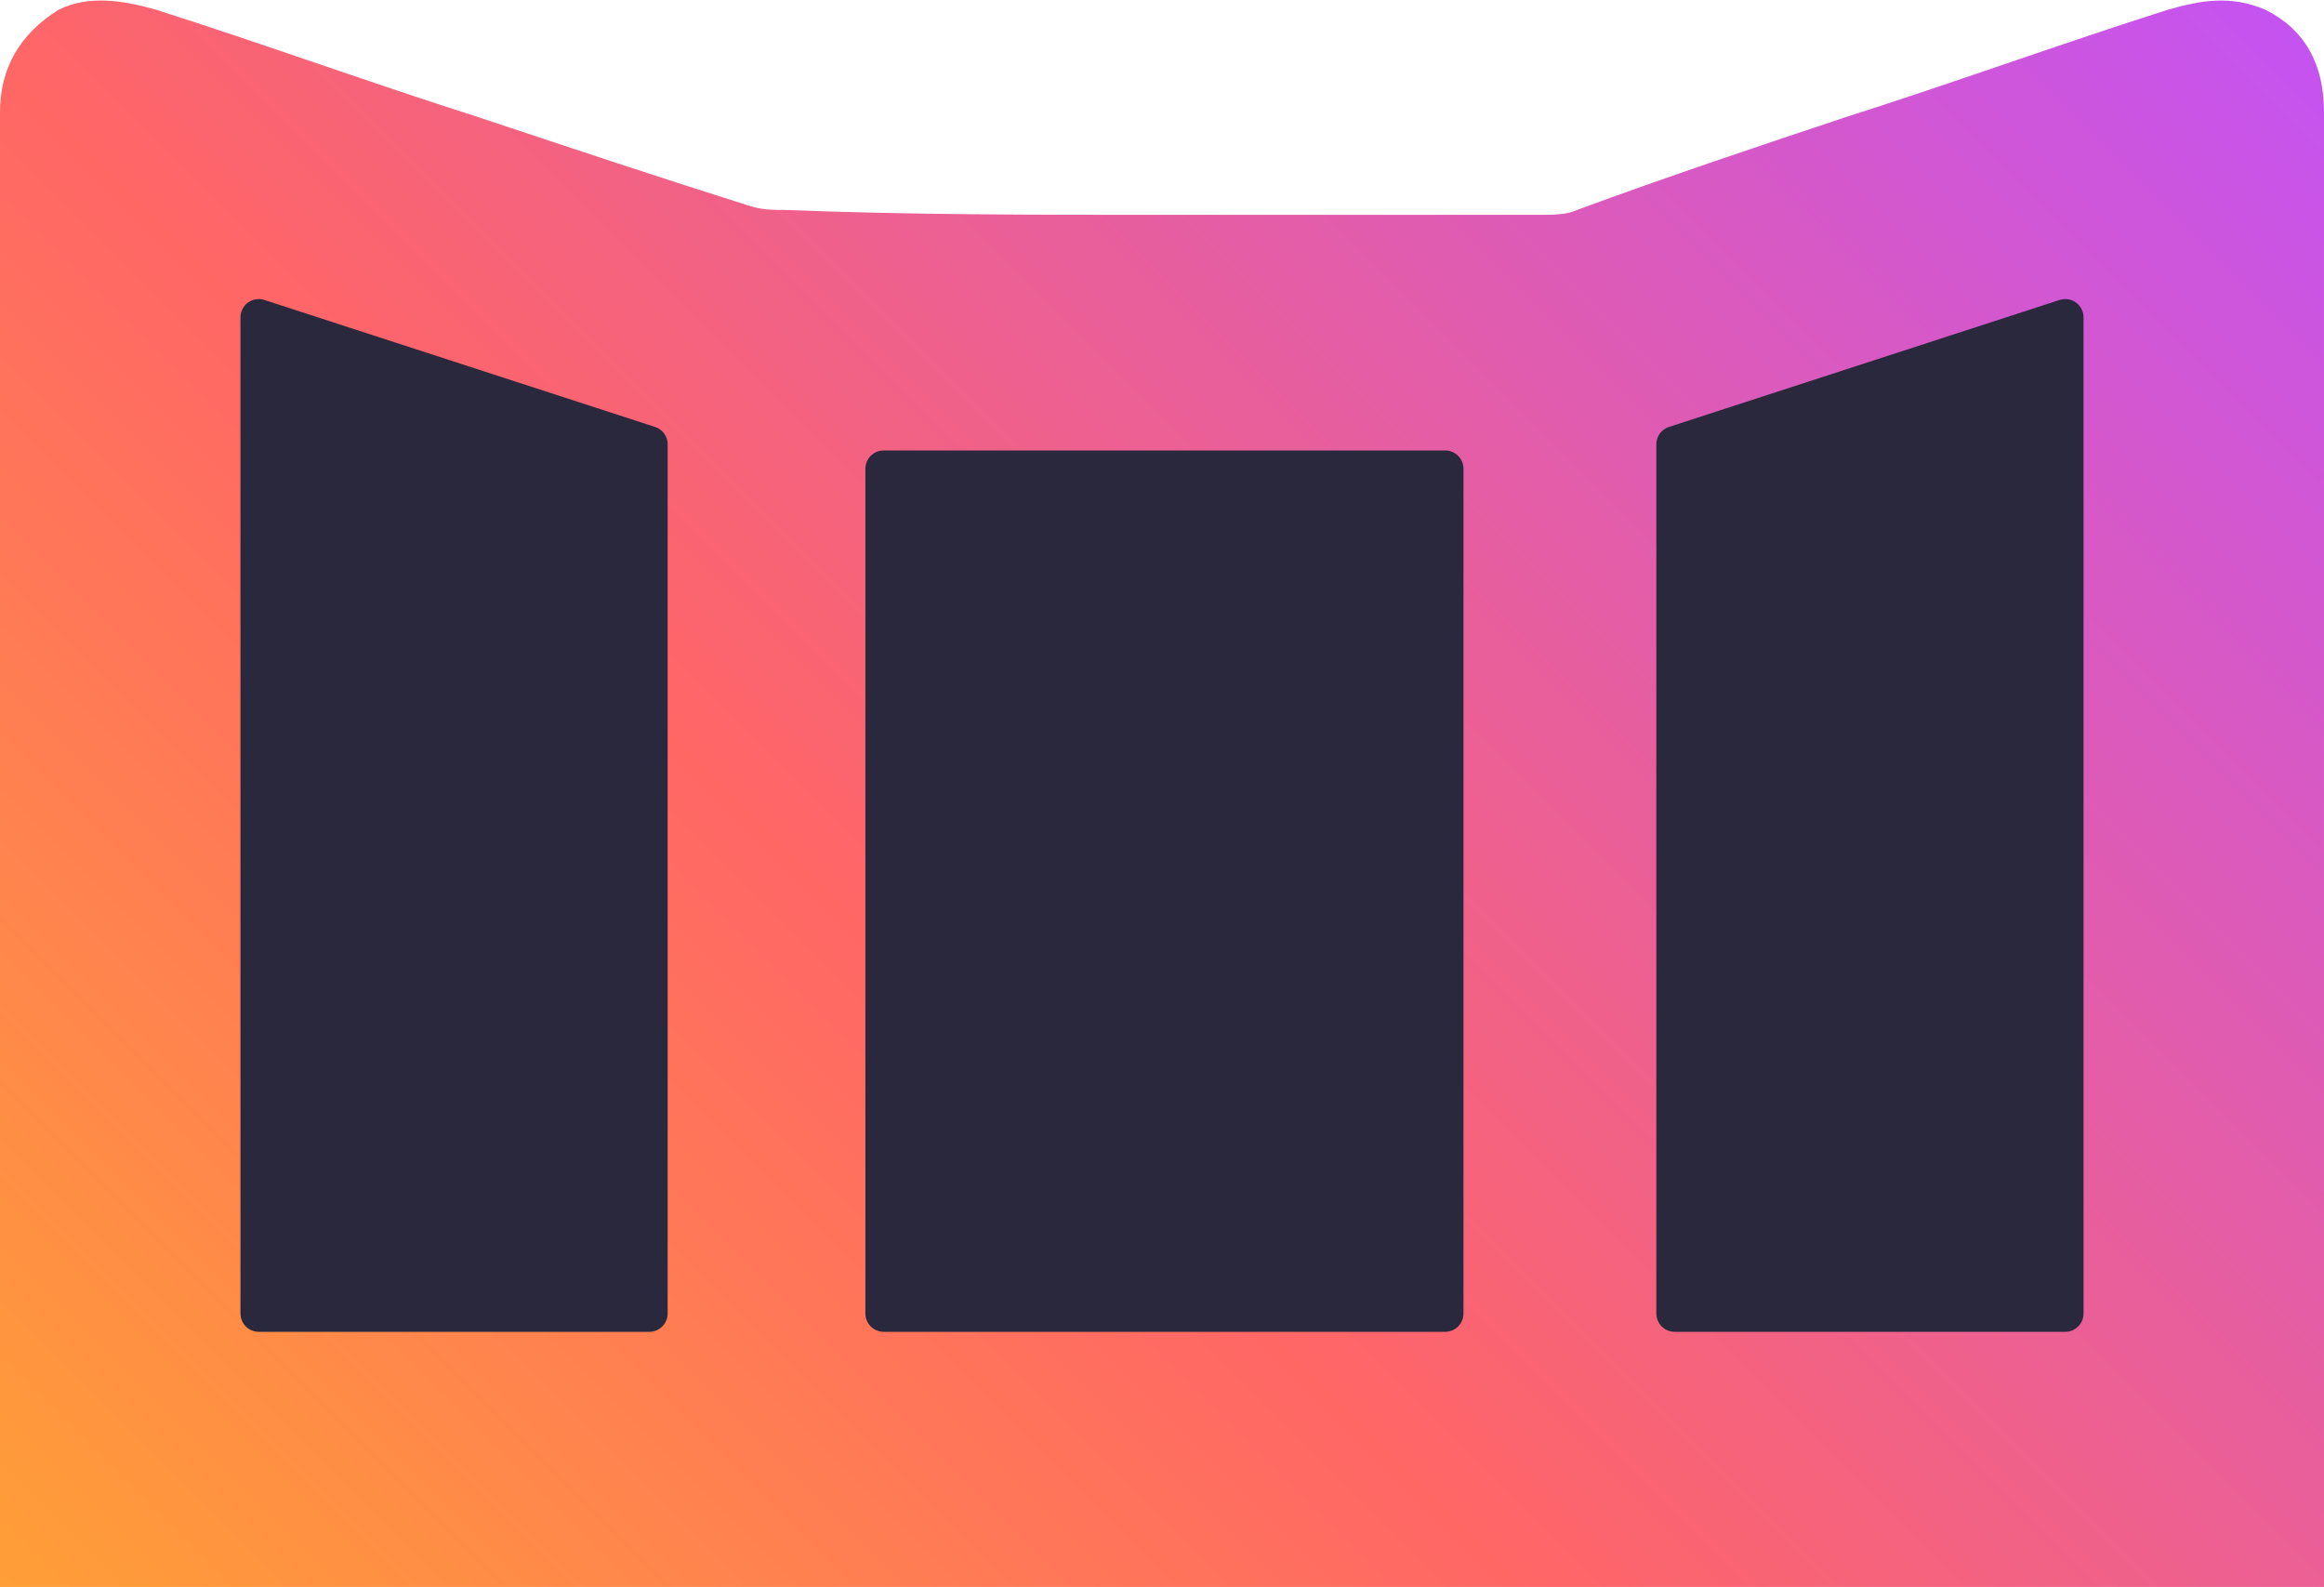 <?xml version="1.0" encoding="utf-8"?>
<!-- Generator: Adobe Illustrator 28.0.0, SVG Export Plug-In . SVG Version: 6.00 Build 0)  -->
<svg version="1.1" xmlns="http://www.w3.org/2000/svg" xmlns:xlink="http://www.w3.org/1999/xlink" x="0px" y="0px"
	 viewBox="0 0 47.6 32.5" style="enable-background:new 0 0 47.6 32.5;" xml:space="preserve">
<style type="text/css">
	.st0{fill:#690569;}
	.st1{fill:url(#SVGID_1_);}
	.st2{fill:#FFFFFF;}
	.st3{fill:#FAF9FC;}
	.st4{opacity:0.9;fill:url(#SVGID_00000049197224733013329950000016058684557415674781_);}
	.st5{fill:url(#SVGID_00000067920123287572649500000001849889748828824716_);}
	.st6{fill:url(#SVGID_00000008829391598370358780000017460269577285894836_);}
	.st7{fill:url(#SVGID_00000146493058640930518090000008427321007983693482_);}
	.st8{fill:url(#SVGID_00000022521148126139646620000013942336819212621237_);}
	.st9{opacity:0.92;}
	.st10{clip-path:url(#SVGID_00000180341110010827316450000002873064280519314600_);}
	.st11{clip-path:url(#SVGID_00000009558667379712513250000007971070638249090969_);}
	.st12{fill:#312F46;}
	.st13{fill:#2A283C;}
	.st14{fill:url(#SVGID_00000067201302926854769060000008893842155352998317_);}
	.st15{fill:url(#SVGID_00000096748177103155600250000012400905655146805398_);}
	.st16{fill:url(#SVGID_00000181806767408031241560000017251848274116643738_);}
	.st17{fill:url(#SVGID_00000080207941317893614630000008509982855318213053_);}
	.st18{fill-rule:evenodd;clip-rule:evenodd;fill:#FFFFFF;}
	.st19{fill:url(#SVGID_00000044876183358422501720000013680785436062852004_);}
	
		.st20{fill:none;stroke:url(#SVGID_00000043445738944029714490000008966420910581988752_);stroke-linecap:round;stroke-linejoin:round;stroke-miterlimit:10;}
	.st21{fill:url(#SVGID_00000078032086382426014590000009526447904208685710_);}
	.st22{fill:url(#SVGID_00000109742658302376909140000017189092577007549862_);}
	
		.st23{fill:none;stroke:url(#SVGID_00000066494023853487225970000011677954563418616960_);stroke-linecap:round;stroke-linejoin:round;stroke-miterlimit:10;}
	.st24{fill:url(#SVGID_00000132067078983931054490000016761145787285643662_);}
	
		.st25{fill:none;stroke:url(#SVGID_00000114755158374339728150000000465763359571684516_);stroke-linecap:round;stroke-linejoin:round;stroke-miterlimit:10;}
	
		.st26{fill:none;stroke:url(#SVGID_00000008828004736857685250000005627974379478191023_);stroke-linecap:round;stroke-linejoin:round;stroke-miterlimit:10;}
	
		.st27{fill:none;stroke:url(#SVGID_00000103255520304619689580000005196336832611902389_);stroke-linecap:round;stroke-linejoin:round;stroke-miterlimit:10;}
	
		.st28{fill:none;stroke:url(#SVGID_00000176765826619265478280000011672531980299316890_);stroke-linecap:round;stroke-linejoin:round;stroke-miterlimit:10;}
	
		.st29{fill:none;stroke:url(#SVGID_00000080894643624190282440000004103780058806547126_);stroke-linecap:round;stroke-linejoin:round;stroke-miterlimit:10;}
	.st30{fill:url(#SVGID_00000120550567328527595950000002425176538292297626_);}
	.st31{fill:#FFFFFF;stroke:#FFFFFF;stroke-width:0.35;stroke-linecap:round;stroke-linejoin:round;stroke-miterlimit:10;}
	
		.st32{fill:none;stroke:url(#SVGID_00000011712581584577457510000009901168274806423476_);stroke-linecap:round;stroke-linejoin:round;stroke-miterlimit:10;}
	
		.st33{fill:none;stroke:url(#SVGID_00000151502717862147324850000014268601234834929546_);stroke-linecap:round;stroke-linejoin:round;stroke-miterlimit:10;}
	.st34{fill:url(#SVGID_00000054225591189829801840000005982723381031058103_);}
	
		.st35{fill:none;stroke:url(#SVGID_00000149372975042038466760000006983124800339067314_);stroke-linecap:round;stroke-linejoin:round;stroke-miterlimit:10;}
	
		.st36{fill:none;stroke:url(#SVGID_00000145018082907897682210000008850349278825792136_);stroke-linecap:round;stroke-linejoin:round;stroke-miterlimit:10;}
	.st37{fill:url(#SVGID_00000072260976865143561870000010736379109614914202_);}
	.st38{fill:url(#SVGID_00000142143622144531212780000001327189291461161644_);}
	
		.st39{fill:none;stroke:url(#SVGID_00000021091944686206864380000005481396033455465358_);stroke-linecap:round;stroke-linejoin:round;stroke-miterlimit:10;}
	
		.st40{fill:none;stroke:url(#SVGID_00000002352846055715142120000009995611528199116732_);stroke-linecap:round;stroke-linejoin:round;stroke-miterlimit:10;}
	.st41{fill:url(#SVGID_00000067915942899510563230000018364173278877774268_);}
	
		.st42{fill:none;stroke:url(#SVGID_00000073679336276590931420000018398045844610940829_);stroke-linecap:round;stroke-linejoin:round;stroke-miterlimit:10;}
	
		.st43{fill:none;stroke:url(#SVGID_00000089554303841706668940000010063096443363474603_);stroke-linecap:round;stroke-linejoin:round;stroke-miterlimit:10;}
	.st44{fill:url(#SVGID_00000008149397232218876240000000584858218361332399_);}
	.st45{fill:url(#SVGID_00000095297094293692912130000010650433007763045823_);}
	
		.st46{fill:none;stroke:url(#SVGID_00000020383653606012399100000007389214599857701293_);stroke-linecap:round;stroke-linejoin:round;stroke-miterlimit:10;}
	.st47{fill:url(#SVGID_00000108288271047837606590000008591433544546598538_);}
	
		.st48{fill:none;stroke:url(#SVGID_00000044154736749494203360000000644092668739273894_);stroke-linecap:round;stroke-linejoin:round;stroke-miterlimit:10;}
	.st49{fill:url(#SVGID_00000096757891829545203240000013297943551600661123_);}
	
		.st50{fill:#FAF9FC;stroke:url(#SVGID_00000143606774813827037170000013130981629543423361_);stroke-linecap:round;stroke-linejoin:round;stroke-miterlimit:10;}
	.st51{fill:url(#SVGID_00000116957303749761969180000018425058005485901491_);}
	.st52{fill:url(#SVGID_00000056414323517422004680000005905087921521770880_);}
	.st53{fill:url(#SVGID_00000065789674395315327800000013599196229158512277_);}
	
		.st54{fill:none;stroke:url(#SVGID_00000044871834093523448760000006712290448098796966_);stroke-linecap:round;stroke-linejoin:round;stroke-miterlimit:10;}
	
		.st55{fill:none;stroke:url(#SVGID_00000142891053484448465450000017936477975561205657_);stroke-linecap:round;stroke-linejoin:round;stroke-miterlimit:10;}
	
		.st56{fill:#FAF9FC;stroke:url(#SVGID_00000008863790353138782390000008563819773031455161_);stroke-linecap:round;stroke-linejoin:round;stroke-miterlimit:10;}
	
		.st57{fill:url(#SVGID_00000094618909205916923250000009707341138945059742_);stroke:url(#SVGID_00000044866548066691304230000003548089616866971323_);stroke-miterlimit:10;}
	.st58{fill:url(#SVGID_00000160906221291291371390000006438764400581822894_);}
	
		.st59{fill:none;stroke:url(#SVGID_00000146490120259834382220000005377196133179051672_);stroke-linecap:round;stroke-linejoin:round;stroke-miterlimit:10;}
	
		.st60{fill:none;stroke:url(#SVGID_00000103962354788020608310000009111655845073855375_);stroke-linecap:round;stroke-linejoin:round;stroke-miterlimit:10;}
	.st61{fill:url(#SVGID_00000128476469930200164190000017374798237735065506_);}
	.st62{fill:#FAF9FC;stroke:#FAF9FC;stroke-width:0.75;stroke-linecap:round;stroke-linejoin:round;stroke-miterlimit:10;}
	.st63{fill:url(#SVGID_00000170241311207504285200000016105286356012799383_);}
	.st64{fill:#FFFFFF;stroke:#FFFFFF;stroke-width:0.75;stroke-linecap:round;stroke-linejoin:round;stroke-miterlimit:10;}
	
		.st65{fill:none;stroke:url(#SVGID_00000023264712809423749120000008175816012651088000_);stroke-linecap:round;stroke-linejoin:round;stroke-miterlimit:10;}
	
		.st66{fill:none;stroke:url(#SVGID_00000097480195798275121130000009766408586403366333_);stroke-linecap:round;stroke-linejoin:round;stroke-miterlimit:10;}
	
		.st67{fill:none;stroke:url(#SVGID_00000173145004607391482560000010792726663359581574_);stroke-linecap:round;stroke-linejoin:round;stroke-miterlimit:10;}
	.st68{fill:url(#SVGID_00000119119885164374536010000006198390908070283170_);}
	.st69{fill:none;stroke:#FFFFFF;stroke-width:0.75;stroke-linecap:round;stroke-linejoin:round;stroke-miterlimit:10;}
	
		.st70{fill:none;stroke:url(#SVGID_00000075871521694769163290000003650748942530449826_);stroke-linecap:round;stroke-linejoin:round;stroke-miterlimit:10;}
	
		.st71{fill:none;stroke:url(#SVGID_00000031916212425498787340000000556584146050773946_);stroke-linecap:round;stroke-linejoin:round;stroke-miterlimit:10;}
	
		.st72{fill:none;stroke:url(#SVGID_00000026842577157959898420000007469741492707463306_);stroke-linecap:round;stroke-linejoin:round;stroke-miterlimit:10;}
	.st73{fill:url(#SVGID_00000049940835296710496940000004055419201334556050_);}
	
		.st74{fill:none;stroke:url(#SVGID_00000169535837979099070260000014295531335716146078_);stroke-linecap:round;stroke-linejoin:round;stroke-miterlimit:10;}
	.st75{fill:url(#SVGID_00000054226483067694515950000018062898558622334870_);}
	
		.st76{fill:none;stroke:url(#SVGID_00000172434431532255470340000011927722478262393767_);stroke-linecap:round;stroke-linejoin:round;stroke-miterlimit:10;}
	
		.st77{fill:none;stroke:url(#SVGID_00000103240680592380785930000008551851332407005878_);stroke-linecap:round;stroke-linejoin:round;stroke-miterlimit:10;}
	
		.st78{fill:none;stroke:url(#SVGID_00000160170736307566218800000004447863074945122227_);stroke-linecap:round;stroke-linejoin:round;stroke-miterlimit:10;}
	.st79{fill:url(#SVGID_00000010996292278058162880000004909417322144141736_);}
	.st80{fill:url(#SVGID_00000141418606790357719470000008842961655570027707_);}
	
		.st81{fill:none;stroke:url(#SVGID_00000054963002429186785070000009085040540353063059_);stroke-linecap:round;stroke-linejoin:round;stroke-miterlimit:10;}
	
		.st82{fill:none;stroke:url(#SVGID_00000029042015820123796810000012706866267144713651_);stroke-linecap:round;stroke-linejoin:round;stroke-miterlimit:10;}
	.st83{fill:url(#SVGID_00000041272698957887503120000010583317884681068976_);}
	.st84{fill:url(#SVGID_00000021119999709787500670000009887177088892474020_);}
	.st85{fill:url(#SVGID_00000137827437629598307760000008176270583551845798_);}
	
		.st86{fill:none;stroke:url(#SVGID_00000036940980895469331900000008504846595015655358_);stroke-linecap:round;stroke-linejoin:round;stroke-miterlimit:10;}
	.st87{fill:url(#SVGID_00000105403392331614530570000007535231452673947028_);}
	
		.st88{fill:none;stroke:url(#SVGID_00000170963912173451080110000008535756302524393906_);stroke-linecap:round;stroke-linejoin:round;stroke-miterlimit:10;}
	.st89{fill:url(#SVGID_00000042715503418593567140000004790427808251513218_);}
	.st90{fill:url(#SVGID_00000056428373170442733610000000626805228431958945_);}
	.st91{fill:url(#SVGID_00000120522740580385576030000008170140408230008712_);}
	
		.st92{fill:none;stroke:url(#SVGID_00000068650192148367117880000010422406241991087789_);stroke-linecap:round;stroke-linejoin:round;stroke-miterlimit:10;}
	
		.st93{fill:none;stroke:url(#SVGID_00000054243615215915273020000002447045606995999886_);stroke-linecap:round;stroke-linejoin:round;stroke-miterlimit:10;}
	
		.st94{fill:#2A283C;stroke:url(#SVGID_00000129913675301619430380000009158768063170446988_);stroke-linecap:round;stroke-linejoin:round;stroke-miterlimit:10;}
	
		.st95{fill:url(#SVGID_00000083786104375443499450000002974213087250014137_);stroke:url(#SVGID_00000167391924884238259800000008723470254974744201_);stroke-miterlimit:10;}
	.st96{fill:url(#SVGID_00000111875365044935070850000000360376217068507044_);}
	
		.st97{fill:none;stroke:url(#SVGID_00000071550541159177934200000012594323734278868139_);stroke-linecap:round;stroke-linejoin:round;stroke-miterlimit:10;}
	
		.st98{fill:none;stroke:url(#SVGID_00000153671181844097379250000017995897965168772510_);stroke-linecap:round;stroke-linejoin:round;stroke-miterlimit:10;}
	.st99{fill:url(#SVGID_00000162313703424683255880000014268047888578202024_);}
	.st100{fill:#2A283C;stroke:#2A283C;stroke-width:0.75;stroke-linecap:round;stroke-linejoin:round;stroke-miterlimit:10;}
	.st101{fill:url(#SVGID_00000106126524257759115400000012655074153717862019_);}
	
		.st102{fill:none;stroke:url(#SVGID_00000132052847113550194400000007735529908428551064_);stroke-linecap:round;stroke-linejoin:round;stroke-miterlimit:10;}
	.st103{fill:url(#SVGID_00000142159630497448872610000009410990210514429582_);}
	.st104{fill:none;stroke:#2A283C;stroke-width:0.75;stroke-linecap:round;stroke-linejoin:round;stroke-miterlimit:10;}
	
		.st105{fill:none;stroke:url(#SVGID_00000084495652182662004370000001359725126588760202_);stroke-linecap:round;stroke-linejoin:round;stroke-miterlimit:10;}
	.st106{fill:url(#SVGID_00000053543876973347064530000010868776613630893733_);}
	.st107{fill:url(#SVGID_00000096758735350385102470000010736039665625148039_);}
	
		.st108{fill:none;stroke:url(#SVGID_00000054230317532378197100000003014327099747545735_);stroke-linecap:round;stroke-linejoin:round;stroke-miterlimit:10;}
	.st109{opacity:0.8;fill-rule:evenodd;clip-rule:evenodd;fill:#FFFFFF;}
	.st110{opacity:0.8;fill-rule:evenodd;clip-rule:evenodd;}
	.st111{opacity:0.78;fill-rule:evenodd;clip-rule:evenodd;fill:#FFFFFF;}
	
		.st112{fill:none;stroke:url(#SVGID_00000144308543750150437670000004765627227049691037_);stroke-linecap:round;stroke-linejoin:round;}
	.st113{fill:url(#SVGID_00000173881957765154619630000004046581116042108325_);}
	.st114{fill:none;stroke:#FFFFFF;stroke-linecap:round;stroke-linejoin:round;stroke-miterlimit:10;}
	.st115{fill:url(#SVGID_00000031184388335842247760000001009658266107466131_);}
	
		.st116{fill:none;stroke:url(#SVGID_00000016062378309092919900000009481009596731048595_);stroke-linecap:round;stroke-linejoin:round;stroke-miterlimit:10;}
	
		.st117{fill:none;stroke:url(#SVGID_00000101786289082874761950000008106919262149980073_);stroke-linecap:round;stroke-linejoin:round;stroke-miterlimit:10;}
	.st118{fill:url(#SVGID_00000067951009427201508090000005317776092027958409_);}
	.st119{fill:url(#SVGID_00000139273334932706664720000016020502845810080153_);}
	
		.st120{fill:none;stroke:url(#SVGID_00000179631438613555046840000015303702860573595008_);stroke-linecap:round;stroke-linejoin:round;stroke-miterlimit:10;}
	.st121{fill:url(#SVGID_00000083790861825918968610000014660051434779914372_);}
	
		.st122{fill:none;stroke:url(#SVGID_00000134251181282383288550000003980124690209718964_);stroke-linecap:round;stroke-linejoin:round;stroke-miterlimit:10;}
	.st123{fill:url(#SVGID_00000087414107096725438010000010694736273835040157_);}
	
		.st124{fill:none;stroke:url(#SVGID_00000143603036959261698470000004215572448913971094_);stroke-linecap:round;stroke-linejoin:round;stroke-miterlimit:10;}
	.st125{fill:url(#SVGID_00000173860358531222902090000007786950383978197669_);}
	
		.st126{fill:none;stroke:url(#SVGID_00000158026877927359342450000001101849163611185586_);stroke-linecap:round;stroke-linejoin:round;}
	.st127{fill:url(#SVGID_00000011019604660780846690000008345057535628063152_);}
	.st128{fill:url(#SVGID_00000130644941493009759530000013041176574575449014_);}
	.st129{fill:url(#SVGID_00000148660710469603685380000015398898144545093789_);}
	.st130{fill:url(#SVGID_00000018956518999016381320000016006916580672382107_);}
	.st131{fill:url(#SVGID_00000087386709217461655980000006797892035784686999_);}
	.st132{fill:url(#SVGID_00000013170241821054084900000017591623587391342756_);}
	.st133{fill:url(#SVGID_00000057147317769362400370000009716998252059152017_);}
	.st134{fill:url(#SVGID_00000008150058504753040690000006443254001225469084_);}
	.st135{fill:#3399CC;}
	.st136{fill:url(#SVGID_00000088827601403114713660000008568281001819768194_);}
	.st137{fill:url(#SVGID_00000055701464152490701680000017911218479217984155_);}
	.st138{fill:url(#SVGID_00000131326666552044970510000010815550476801049008_);}
	.st139{fill:url(#SVGID_00000069364887073167681520000010104402960762330017_);}
	.st140{fill:url(#SVGID_00000042714326654873438240000012113699436028300416_);}
	.st141{fill:url(#SVGID_00000137830960905612733620000004011818672100169878_);}
	.st142{fill:url(#SVGID_00000041988235986513043920000012151101624774834339_);}
	.st143{fill:url(#SVGID_00000018926596363480305610000003037170184571230347_);}
	.st144{fill:url(#SVGID_00000043436726068039852650000007686241160531580063_);}
	.st145{fill:url(#SVGID_00000029737900760619267990000005816368924605692560_);}
	.st146{fill:url(#SVGID_00000031905157973935419790000007595835582138029211_);}
	.st147{fill:url(#SVGID_00000085225335531908399990000009191140719060976263_);}
	.st148{fill:url(#SVGID_00000043456944056460799180000004133569622606080648_);}
	.st149{fill:url(#SVGID_00000104681089314515092690000008615201683808427411_);}
	.st150{fill:url(#SVGID_00000181780354901675117120000012630342594665321619_);}
	.st151{fill:url(#SVGID_00000013185951349892758850000011338217876549588159_);}
	.st152{fill:url(#SVGID_00000143610983411838917270000004811625935606257548_);}
	.st153{fill:url(#SVGID_00000034051837880898061700000009727365862211867568_);}
	.st154{fill:url(#SVGID_00000157299909201255925280000015863275511966673818_);}
	.st155{fill:url(#SVGID_00000139280916903373088620000001214408264330405276_);}
	.st156{fill:url(#SVGID_00000007429085109395428980000005430125477119339701_);}
	.st157{fill:none;stroke:url(#SVGID_00000178917369824593708390000009904742207570691230_);stroke-linejoin:round;}
	.st158{fill:url(#SVGID_00000079480548297154786700000010247666491713252792_);}
	.st159{fill:none;stroke:url(#SVGID_00000130624721386240819850000014039219818536531329_);stroke-linejoin:round;}
	.st160{fill:url(#SVGID_00000068636717121575938510000016722687767606751669_);}
	.st161{fill:none;stroke:url(#SVGID_00000009561701908127162090000014675292209267000975_);stroke-linejoin:round;}
	.st162{fill:url(#SVGID_00000156555604946422241320000012810250445582760871_);}
	.st163{fill:none;stroke:url(#SVGID_00000068676996241370077310000015833102748050318721_);stroke-linejoin:round;}
	.st164{fill:url(#SVGID_00000112630905430569060460000003542108644211618961_);}
	.st165{fill:none;stroke:url(#SVGID_00000044887388273102866160000013396781180601128095_);stroke-linejoin:round;}
	.st166{fill:url(#SVGID_00000173130698226885961650000016950105653313957296_);}
	.st167{fill:url(#SVGID_00000094580917440547107110000000863773387115836289_);}
	
		.st168{fill:none;stroke:url(#SVGID_00000003086626858892067510000016741085503015815858_);stroke-linecap:round;stroke-linejoin:round;}
	.st169{fill:url(#SVGID_00000172424297464783605330000000907401677275179966_);}
	.st170{fill:url(#SVGID_00000160899466433585998900000003619066821390558868_);}
	
		.st171{fill:none;stroke:url(#SVGID_00000129921490540451097020000006175430113222231739_);stroke-linecap:round;stroke-linejoin:round;stroke-miterlimit:10;}
	.st172{fill:url(#SVGID_00000183962288244398924390000005211685470120366464_);}
	.st173{fill:url(#SVGID_00000029043310039284603290000015528886759820274305_);}
	.st174{fill:url(#SVGID_00000047020217200489421140000018076048542884752308_);}
	.st175{fill:url(#SVGID_00000124125885615025149120000012282519001904033698_);}
	.st176{fill:url(#SVGID_00000168118132890112098180000008604356165072768947_);}
	.st177{fill:url(#SVGID_00000016067720775586760240000016692295006777745043_);}
	.st178{fill:url(#SVGID_00000169533855075544375440000000281921212395934637_);}
	.st179{fill:#0187CB;}
	.st180{fill:url(#SVGID_00000122711975227933145890000011200317343076342180_);}
	.st181{fill:url(#SVGID_00000145033259610509129700000016817819271492539780_);}
	.st182{fill:url(#SVGID_00000066502257938415334510000007671414992112450957_);}
	.st183{fill:url(#SVGID_00000077298358035896553850000008910829527269051784_);}
	.st184{fill:url(#SVGID_00000065776677394235353430000004013570376615753106_);}
	.st185{fill:url(#SVGID_00000022549082424155644660000003027268937291169154_);}
	.st186{fill:url(#SVGID_00000093142306756536165210000000295047072201369985_);}
	.st187{fill:url(#SVGID_00000054953892312051764910000015157673470587015600_);}
	.st188{fill:none;stroke:#2A283C;stroke-linecap:round;stroke-linejoin:round;stroke-miterlimit:10;}
	
		.st189{fill:#2A283C;stroke:url(#SVGID_00000099642749771917558780000004642110386065715616_);stroke-linecap:round;stroke-linejoin:round;stroke-miterlimit:10;}
	
		.st190{fill:none;stroke:url(#SVGID_00000057141654796394005670000008709550765947989166_);stroke-linecap:round;stroke-linejoin:round;stroke-miterlimit:10;}
	
		.st191{fill:none;stroke:url(#SVGID_00000137849236036616287060000013843600435186389419_);stroke-linecap:round;stroke-linejoin:round;stroke-miterlimit:10;}
	
		.st192{fill:none;stroke:url(#SVGID_00000129895685283894592930000012777029244212043705_);stroke-linecap:round;stroke-linejoin:round;stroke-miterlimit:10;}
	.st193{fill:url(#SVGID_00000031183536886024266230000009120348989023423391_);}
	
		.st194{fill:none;stroke:url(#SVGID_00000153663252681040864860000010604459552291301811_);stroke-linecap:round;stroke-linejoin:round;stroke-miterlimit:10;}
	.st195{fill:url(#SVGID_00000170972331300737740740000005509120504142870932_);}
	.st196{fill:url(#SVGID_00000046319840269292805030000007826569270806583959_);}
	.st197{fill:url(#SVGID_00000178905364091294536570000005980302053128914573_);}
	
		.st198{fill:none;stroke:url(#SVGID_00000083058754982842073890000011567588560634419853_);stroke-linecap:round;stroke-linejoin:round;stroke-miterlimit:10;}
	.st199{fill:url(#SVGID_00000140706195917192463590000005632510494289385094_);}
	.st200{fill:url(#SVGID_00000023991433833622487360000015793960408039518855_);}
	
		.st201{fill:none;stroke:url(#SVGID_00000120517948364528205910000000201357421342113696_);stroke-linecap:round;stroke-linejoin:round;stroke-miterlimit:10;}
	
		.st202{fill:none;stroke:url(#SVGID_00000179615602405610750980000010855662466301986197_);stroke-linecap:round;stroke-linejoin:round;stroke-miterlimit:10;}
	
		.st203{fill:#2A283C;stroke:url(#SVGID_00000117664497408737683900000015551934489707772325_);stroke-linecap:round;stroke-linejoin:round;stroke-miterlimit:10;}
	
		.st204{fill:url(#SVGID_00000071540140446243206560000014244525587462268834_);stroke:url(#SVGID_00000081611905073402039030000001474780487471030961_);stroke-miterlimit:10;}
	.st205{fill:url(#SVGID_00000167397385112890353020000007377148215766667154_);}
	
		.st206{fill:none;stroke:url(#SVGID_00000083061249058152350570000004890470989077008290_);stroke-linecap:round;stroke-linejoin:round;stroke-miterlimit:10;}
	.st207{fill:url(#SVGID_00000034055906826744336230000003499612354825219725_);}
	
		.st208{fill:none;stroke:url(#SVGID_00000084520978999043587750000017380387269245824423_);stroke-linecap:round;stroke-linejoin:round;stroke-miterlimit:10;}
	
		.st209{fill:none;stroke:url(#SVGID_00000036955569023853650440000013774629946691662239_);stroke-linecap:round;stroke-linejoin:round;stroke-miterlimit:10;}
	.st210{fill:url(#SVGID_00000173138411098052059390000016457862953806030252_);}
	.st211{fill:url(#SVGID_00000124849213522578937530000008426530334061531302_);}
	.st212{fill:url(#SVGID_00000127036532727724801490000015908191189214028473_);}
	
		.st213{fill:none;stroke:url(#SVGID_00000159436523913482781060000001570621823824684939_);stroke-linecap:round;stroke-linejoin:round;stroke-miterlimit:10;}
	
		.st214{fill:none;stroke:url(#SVGID_00000133514408336171737780000007346914523981529491_);stroke-linecap:round;stroke-linejoin:round;stroke-miterlimit:10;}
	.st215{fill:url(#SVGID_00000159471075093799936020000017887490627305857437_);}
	.st216{fill:url(#SVGID_00000118380143332158212450000003679804067986910644_);}
	
		.st217{fill:#2A283C;stroke:url(#SVGID_00000183963444783455787410000008875596761864896387_);stroke-linecap:round;stroke-linejoin:round;stroke-miterlimit:10;}
	
		.st218{fill:none;stroke:url(#SVGID_00000044880479533403177670000003777198003789946243_);stroke-linecap:round;stroke-linejoin:round;stroke-miterlimit:10;}
	.st219{fill:url(#SVGID_00000055698167804240766950000003984873330633588624_);}
	
		.st220{fill:none;stroke:url(#SVGID_00000171696746493473702180000009603716176458174901_);stroke-linecap:round;stroke-linejoin:round;stroke-miterlimit:10;}
	
		.st221{fill:none;stroke:url(#SVGID_00000178183661951555598430000003661984803755483574_);stroke-linecap:round;stroke-linejoin:round;stroke-miterlimit:10;}
	
		.st222{fill:none;stroke:url(#SVGID_00000147927167836082046820000015895823931026522787_);stroke-linecap:round;stroke-linejoin:round;stroke-miterlimit:10;}
	.st223{fill:url(#SVGID_00000078035389837747274010000009221236705635125166_);}
	
		.st224{fill:none;stroke:url(#SVGID_00000082365101847176769150000005907575800768125617_);stroke-linecap:round;stroke-linejoin:round;stroke-miterlimit:10;}
	.st225{fill:url(#SVGID_00000132050687660791247460000004938455105211312036_);}
	.st226{fill:url(#SVGID_00000160897041119116388930000013209892222478633608_);}
	.st227{fill:url(#SVGID_00000137093502804274615770000002401820290561992329_);}
	.st228{fill:url(#SVGID_00000049912880936987878080000005641059387663084437_);}
	.st229{fill:url(#SVGID_00000036973566265809881470000004728637722198890905_);}
	.st230{fill:url(#SVGID_00000171678762444242398460000005147442460512925362_);}
	.st231{fill:url(#SVGID_00000181054875190028610590000017768487857310675338_);}
	.st232{fill:url(#SVGID_00000069375173068292471700000010478697058207232958_);}
	.st233{fill:url(#SVGID_00000117634147649284782060000015823759302273052064_);}
	.st234{fill:url(#SVGID_00000081616111517194429520000012187858218438400402_);}
	.st235{fill:url(#SVGID_00000054266560884081567670000003285837518161444502_);}
	.st236{fill:url(#SVGID_00000075857460464763964830000010724475136177436342_);}
	.st237{fill:#FF00FF;}
	.st238{fill:#FFFFFF;stroke:#FFFFFF;stroke-miterlimit:10;}
	.st239{fill:none;stroke:#FF00FF;stroke-miterlimit:10;}
	.st240{fill:none;stroke:#2A283C;stroke-miterlimit:10;}
	.st241{fill:#F86A56;}
	.st242{fill:none;stroke:#F86A56;stroke-miterlimit:10;}
	.st243{fill:none;stroke:#FF00FF;stroke-width:2;stroke-miterlimit:10;}
	.st244{fill:none;stroke:#FF00FF;stroke-width:1.5;stroke-miterlimit:10;}
	.st245{fill:#E6E6F0;}
	.st246{fill:url(#SVGID_00000100363685906576288130000002294691336192652932_);}
	
		.st247{fill:#FFFFFF;stroke:url(#SVGID_00000062162452233575055960000000167242099409379251_);stroke-linecap:round;stroke-linejoin:round;stroke-miterlimit:10;}
	
		.st248{fill:url(#SVGID_00000120522666714039536500000007283058487768311208_);stroke:url(#SVGID_00000097490969420343497790000015276102568420563385_);stroke-linecap:round;stroke-linejoin:round;stroke-miterlimit:10;}
	
		.st249{fill:#FFFFFF;stroke:url(#SVGID_00000119088110675255576980000007569523162559253905_);stroke-linecap:round;stroke-linejoin:round;stroke-miterlimit:10;}
	
		.st250{fill:#FFFFFF;stroke:url(#SVGID_00000031893220494868377150000002511808019777153154_);stroke-linecap:round;stroke-linejoin:round;stroke-miterlimit:10;}
	.st251{opacity:0.25;clip-path:url(#SVGID_00000029021837729155507260000013423201608728309175_);fill:#CC99FF;}
	.st252{fill:#FAF9FC;stroke:#FFFFFF;stroke-width:0.5;stroke-miterlimit:10;}
	
		.st253{opacity:0.8;fill:none;stroke:url(#SVGID_00000065069118480035342080000011952677068850734468_);stroke-width:1.25;stroke-linecap:round;stroke-linejoin:round;stroke-miterlimit:10;}
	
		.st254{opacity:0.8;fill:none;stroke:url(#SVGID_00000169539011058919559530000005292641257200010387_);stroke-width:1.25;stroke-linecap:round;stroke-linejoin:round;stroke-miterlimit:10;}
	
		.st255{opacity:0.8;fill:none;stroke:url(#SVGID_00000112592113540310000600000010311927938975511956_);stroke-width:1.25;stroke-linecap:round;stroke-linejoin:round;stroke-miterlimit:10;stroke-dasharray:8,10;}
	.st256{opacity:0.9;}
	
		.st257{opacity:0.8;fill:none;stroke:url(#SVGID_00000125591779734924664950000013788180598891974277_);stroke-width:1.25;stroke-linecap:round;stroke-linejoin:round;stroke-miterlimit:10;}
	
		.st258{opacity:0.8;fill:none;stroke:url(#SVGID_00000113343981757308797600000011690564794367780253_);stroke-width:1.25;stroke-linecap:round;stroke-linejoin:round;stroke-miterlimit:10;}
	
		.st259{opacity:0.8;fill:none;stroke:url(#SVGID_00000028295065226777055500000017477798509492584601_);stroke-width:1.25;stroke-linecap:round;stroke-linejoin:round;stroke-miterlimit:10;stroke-dasharray:8,10;}
	
		.st260{opacity:0.8;fill:none;stroke:url(#SVGID_00000112609177395923619300000010687399618173097897_);stroke-width:1.25;stroke-linecap:round;stroke-linejoin:round;stroke-miterlimit:10;}
	
		.st261{opacity:0.8;fill:none;stroke:url(#SVGID_00000165223898151373675580000004098974962649825158_);stroke-width:1.25;stroke-linecap:round;stroke-linejoin:round;stroke-miterlimit:10;}
	
		.st262{opacity:0.8;fill:none;stroke:url(#SVGID_00000116916805316828018160000017015091759395154860_);stroke-width:1.25;stroke-linecap:round;stroke-linejoin:round;stroke-miterlimit:10;stroke-dasharray:2,4;}
	.st263{fill:none;stroke:#2E265F;stroke-width:1.25;stroke-miterlimit:10;}
	.st264{fill:#2E265F;}
	.st265{opacity:0.4;}
	.st266{fill:#2E265F;stroke:#2E265F;stroke-width:0.5;stroke-linecap:round;stroke-linejoin:round;stroke-miterlimit:10;}
	
		.st267{fill:none;stroke:url(#SVGID_00000086656121050542276520000013739337090138078091_);stroke-width:1.25;stroke-linecap:round;stroke-linejoin:round;stroke-miterlimit:10;stroke-dasharray:8,10;}
	
		.st268{fill:none;stroke:url(#SVGID_00000109717703831013030620000017474451771988270015_);stroke-width:1.25;stroke-linecap:round;stroke-linejoin:round;stroke-miterlimit:10;stroke-dasharray:8,10;}
	
		.st269{fill:none;stroke:url(#SVGID_00000121979431095548518680000006187403614859936681_);stroke-width:1.25;stroke-linecap:round;stroke-linejoin:round;stroke-miterlimit:10;stroke-dasharray:8,10;}
	
		.st270{fill:none;stroke:url(#SVGID_00000142896222657893404530000007224557047012148360_);stroke-width:1.25;stroke-linecap:round;stroke-linejoin:round;stroke-miterlimit:10;}
	
		.st271{fill:none;stroke:url(#SVGID_00000161591760338837703440000017282262284316435116_);stroke-width:1.25;stroke-linecap:round;stroke-linejoin:round;stroke-miterlimit:10;}
	
		.st272{fill:none;stroke:url(#SVGID_00000003818172948035223570000004132120701658283407_);stroke-width:1.25;stroke-linecap:round;stroke-linejoin:round;stroke-miterlimit:10;stroke-dasharray:2,4;}
	
		.st273{fill:none;stroke:url(#SVGID_00000152241686540045259710000007899610555781311162_);stroke-width:1.25;stroke-linecap:round;stroke-linejoin:round;stroke-miterlimit:10;}
	
		.st274{fill:none;stroke:url(#SVGID_00000038396081346192587710000012953612170112720535_);stroke-width:1.25;stroke-linecap:round;stroke-linejoin:round;stroke-miterlimit:10;}
	
		.st275{fill:none;stroke:url(#SVGID_00000107557798814758741750000006339583180357901722_);stroke-width:1.25;stroke-linecap:round;stroke-linejoin:round;stroke-miterlimit:10;}
	
		.st276{fill:none;stroke:url(#SVGID_00000144306399525497403760000010398968777226283158_);stroke-width:1.25;stroke-linecap:round;stroke-linejoin:round;stroke-miterlimit:10;}
	
		.st277{fill:none;stroke:url(#SVGID_00000088824971084314157200000015900906103068612500_);stroke-width:1.25;stroke-linecap:round;stroke-linejoin:round;stroke-miterlimit:10;}
	
		.st278{fill:none;stroke:url(#SVGID_00000168110400733518719520000017872593416184712118_);stroke-width:1.25;stroke-linecap:round;stroke-linejoin:round;stroke-miterlimit:10;}
	.st279{fill:#0087CA;}
	.st280{fill:#FF9F37;}
	.st281{fill:#FFFFFF;stroke:#E6E6F0;stroke-linecap:round;stroke-linejoin:round;stroke-miterlimit:10;}
	.st282{fill:#FF6666;}
	.st283{fill:#C553F0;}
	.st284{fill:url(#SVGID_00000028312389697798428440000004770594297016066690_);}
	.st285{fill:#C875FF;}
	.st286{fill:#F58F29;}
	.st287{fill:#ECEAF2;}
	.st288{fill:#FAF9FC;stroke:#E6E6F0;stroke-linecap:round;stroke-linejoin:round;stroke-miterlimit:10;}
	.st289{fill:#464164;}
	.st290{fill:#6633FF;}
	.st291{fill:#338BFF;}
	.st292{fill:#479FFF;}
	.st293{fill:#5BB3FF;}
	.st294{fill:#B9B4BE;}
</style>
<g id="Layer_11">
</g>
<g id="bg">
</g>
<g id="portraits">
</g>
<g id="headshot_circle">
</g>
<g id="ICONS">
	<g>
		
			<linearGradient id="SVGID_1_" gradientUnits="userSpaceOnUse" x1="568.359" y1="36.565" x2="528.963" y2="-2.831" gradientTransform="matrix(-1 0 0 1 572.464 0)">
			<stop  offset="0" style="stop-color:#FF9F37"/>
			<stop  offset="0.4" style="stop-color:#FF6666"/>
			<stop  offset="1" style="stop-color:#C553F0"/>
		</linearGradient>
		<path class="st1" d="M23.8,4.4c2.6,0,5.2,0,7.7,0c0.3,0,0.6,0,0.8-0.1C34.2,3.6,36,3,37.8,2.4c2.2-0.7,4.4-1.5,6.6-2.2
			c0.7-0.2,1.3-0.3,2,0c0.8,0.4,1.2,1.1,1.2,2.1c0,5.7,0,25.7,0,30.2H23.8h0H0C0,28,0,8,0,2.3c0-0.9,0.4-1.6,1.2-2.1
			c0.6-0.3,1.3-0.2,2,0c2.2,0.7,4.4,1.5,6.6,2.2c1.8,0.6,3.6,1.2,5.5,1.8c0.3,0.1,0.5,0.1,0.8,0.1C18.6,4.4,21.2,4.4,23.8,4.4z"/>
		<rect x="18.1" y="9.6" class="st100" width="11.5" height="17.3"/>
		<g>
			<polygon class="st100" points="42.3,26.9 34.3,26.9 34.3,9.1 42.3,6.5 			"/>
			<polygon class="st100" points="5.3,26.9 13.3,26.9 13.3,9.1 5.3,6.5 			"/>
		</g>
	</g>
</g>
<g id="type">
</g>
<g id="art">
</g>
<g id="vector">
</g>
<g id="overview_video_linework">
</g>
<g id="bg_design">
</g>
<g id="logo">
</g>
<g id="info">
</g>
</svg>
